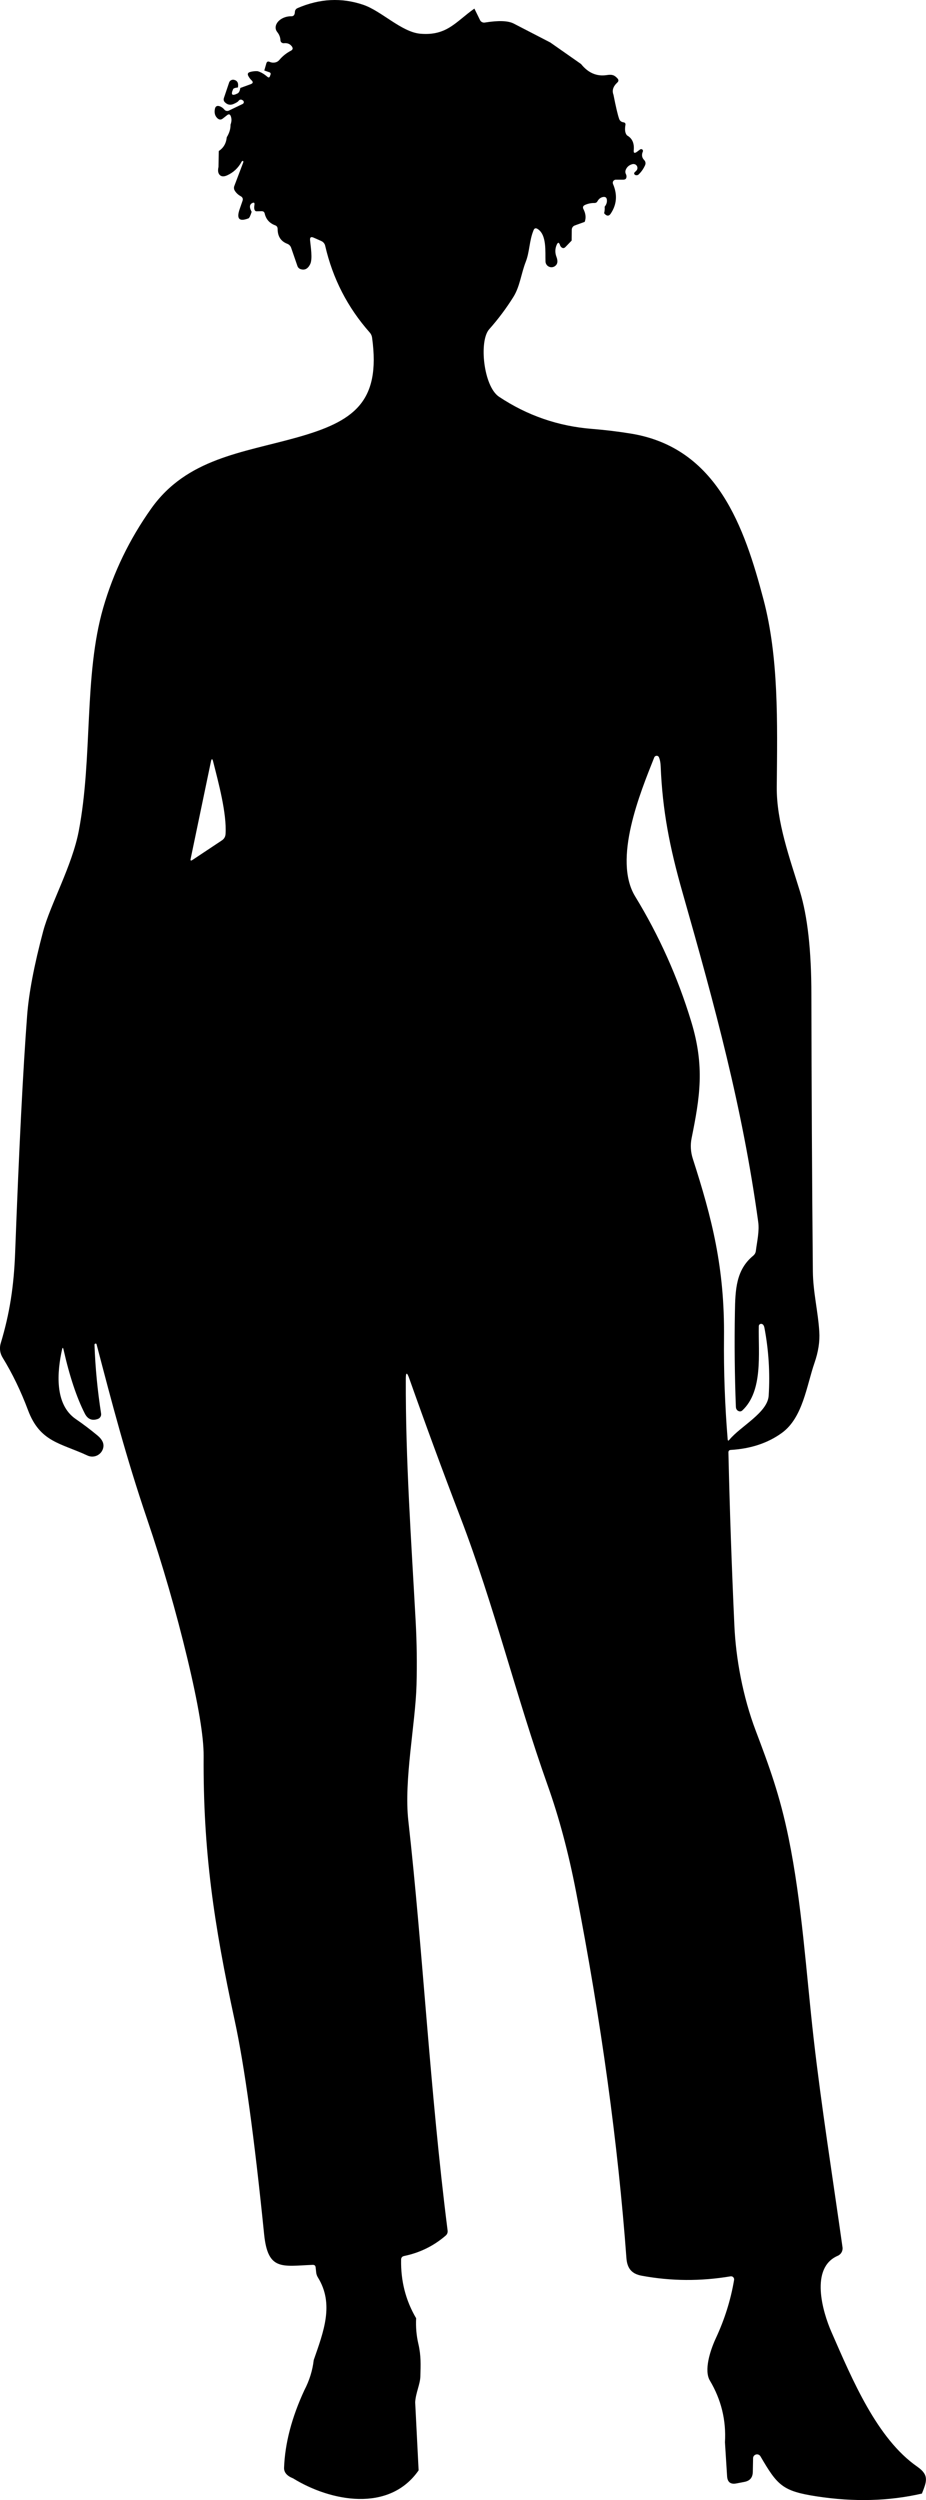 <?xml version="1.0" encoding="UTF-8"?>
<svg id="Layer_2" data-name="Layer 2" xmlns="http://www.w3.org/2000/svg" viewBox="0 0 163.93 442.49">
  <defs>
    <style>
      .cls-1 {
        stroke-width: 0px;
      }
    </style>
  </defs>
  <g id="Layer_1-2" data-name="Layer 1">
    <path class="cls-1" d="m162.41,436.6c-7.15-4.95-11.51-15.38-15.23-23.88-1.55-3.54-3.83-11.32,1.12-13.46.59-.25.94-.87.85-1.51-1.74-12.37-3.73-24.84-5.11-36.95-1.33-11.73-2.07-23.93-4.43-35.48-1.56-7.62-3.45-12.72-5.82-18.99-2.29-6.04-3.52-12.81-3.78-18.56-.47-10.33-.83-20.57-1.06-30.74,0-.21.16-.39.37-.4,3.58-.21,6.61-1.21,9.1-3.02,3.72-2.7,4.37-8.36,5.78-12.42.67-1.94.95-3.77.84-5.48-.22-3.62-1.1-6.97-1.14-10.69-.15-16.33-.23-32.67-.26-49,0-7.77-.68-13.86-2.03-18.26-1.8-5.87-4.16-12.3-4.1-18.49.11-11.53.36-22.9-2.35-33.17-3.36-12.73-8.16-26.81-23.37-29.34-2.31-.38-4.64-.66-6.98-.85-5.99-.47-11.48-2.37-16.47-5.69-2.74-1.83-3.58-9.86-1.74-11.94,1.59-1.79,3.02-3.7,4.29-5.73,1.16-1.87,1.35-4.07,2.18-6.2.71-1.81.61-3.73,1.39-5.61.14-.35.37-.42.69-.23,1.69,1.03,1.35,4.1,1.42,5.78,0,.19.07.37.17.53.32.49.97.63,1.46.31.51-.33.61-.88.31-1.67-.27-.71-.26-1.4.02-2.08.23-.55.43-.54.62.03.04.12.1.22.19.31.26.26.52.26.77-.01l1.09-1.13.02-1.91c0-.35.22-.66.55-.77l1.74-.63c.26-.7.19-1.44-.21-2.23-.19-.36-.09-.62.29-.78.53-.23,1.08-.34,1.65-.33.24,0,.42-.1.53-.31.24-.42.56-.67.97-.75.43-.08.66.09.7.52.04.42-.09.82-.4,1.2.04.33.01.71-.09,1.15.21.27.42.41.64.42.19.01.36-.1.52-.34,1.08-1.61,1.22-3.36.42-5.24-.03-.07-.05-.15-.05-.23,0-.31.26-.56.57-.55h1.3c.37,0,.55-.18.56-.54,0-.14-.02-.28-.09-.41-.14-.28-.15-.56-.02-.85.23-.51.64-.83,1.21-.96.23-.04.46.03.63.19.27.27.28.72,0,.99l-.31.3c-.1.13-.08.3.05.4.16.13.45.13.63,0,.51-.47.9-1.03,1.19-1.68.14-.31.08-.67-.16-.91-.41-.42-.49-.92-.24-1.5.04-.1.03-.21-.03-.3-.1-.15-.3-.18-.45-.08l-.59.44c-.41.29-.59.19-.54-.31.12-1.23-.27-2.1-1.18-2.61-.35-.37-.44-.99-.29-1.85.05-.27-.07-.43-.34-.47-.4-.06-.66-.27-.78-.63-.25-.71-.58-2.13-1-4.26-.29-.75-.06-1.46.68-2.15.25-.23.26-.48.03-.73-.57-.63-1-.73-1.9-.59-1.77.27-3.28-.38-4.55-1.96l-5.44-3.81c-1.99-1.03-4.15-2.15-6.48-3.35-.99-.51-2.69-.57-5.11-.18-.35.06-.7-.12-.85-.43l-1-2.04c-3.28,2.31-4.85,4.85-9.56,4.45-3.32-.28-6.91-4.04-10.11-5.12-3.83-1.3-7.71-1.11-11.62.58-.31.13-.47.37-.49.71-.02.5-.23.75-.62.74-.53-.01-1.09.11-1.56.35-1.14.58-1.56,1.67-.94,2.44.36.45.55.94.57,1.47,0,.01,0,.02,0,.03.03.3.31.51.61.48.61-.07,1.08.12,1.41.57.23.33.17.58-.18.76-.78.41-1.45.94-2.01,1.6-.25.3-.56.47-.95.5-.28.03-.55-.02-.8-.13-.29-.13-.49-.04-.58.27l-.36,1.26.87.3c.23.07.31.23.22.46-.03.08-.06.16-.09.24-.09.26-.24.3-.45.12-.59-.51-1.16-.84-1.73-1-.45-.03-.9.02-1.33.14-.41.11-.51.36-.31.73.15.28.33.52.55.73.33.31.28.55-.14.7l-1.84.67c-.07.51-.23.84-.49.97-.97.49-1.23.24-.78-.76.07-.15.35-.25.84-.29.15-.76-.07-1.21-.67-1.36-.38-.09-.76.12-.88.48l-.92,2.73c-.1.3-.04.56.19.78.45.44.96.53,1.53.28.47-.21.75-.38.84-.51.23-.32.51-.35.83-.09.04.03.07.07.09.12.09.18.02.39-.16.48l-2.43,1.17c-.28.14-.63.07-.82-.18-.22-.27-.49-.46-.81-.58-.48-.17-.77,0-.86.49-.13.69.02,1.23.45,1.63.31.29.64.31.97.04l.75-.59c.29-.23.51-.17.64.17.18.46.17.96-.04,1.51.02.72-.2,1.47-.67,2.24-.1,1.07-.57,1.88-1.41,2.43l-.05,2.82c-.16.71-.06,1.2.3,1.49.29.23.69.23,1.2.01,1.14-.51,2.01-1.33,2.6-2.44.07-.13.16-.16.29-.09h.01s.02.11-.03.26l-1.57,4.14c-.11.28-.07.6.1.86.27.41.61.72,1.02.94.35.19.46.47.33.84l-.51,1.47c-.59,1.71-.07,2.25,1.56,1.62.16-.06.35-.45.57-1.16-.42-.75-.4-1.25.05-1.52.37-.21.51-.1.44.31-.11.67,0,1.04.31,1.12l.98-.02c.29,0,.46.13.53.41.23,1.01.84,1.71,1.83,2.08.31.11.46.33.46.66,0,1.31.58,2.19,1.71,2.62.32.12.57.38.68.7l1.12,3.25c.09.26.31.46.57.54.72.23,1.28-.07,1.68-.88.47-.94.07-3.22-.02-4.26-.04-.5.17-.65.63-.44l1.36.6c.35.16.61.47.69.85,1.33,5.79,3.96,10.91,7.89,15.35.23.26.36.56.41.9,1.58,11.49-3.31,14.86-13.32,17.67-9.65,2.71-19.48,3.71-25.78,12.58-3.86,5.44-6.69,11.3-8.5,17.57-3.46,12.02-1.83,26.46-4.33,39.51-1.17,6.14-5.02,12.96-6.3,17.74-1.59,5.97-2.54,10.95-2.84,14.94-.72,9.51-1.43,23.49-2.12,41.93-.22,5.94-.96,10.76-2.55,16.04-.26.86-.14,1.78.33,2.54,1.73,2.82,3.23,5.92,4.5,9.31,2.13,5.67,5.74,5.8,10.53,8.03.17.08.34.13.52.16,1.09.17,2.11-.56,2.29-1.65.11-.7-.23-1.39-1.04-2.06-1.24-1.03-2.53-2.01-3.86-2.92-3.81-2.62-3.27-8.43-2.42-12.28.09-.41.18-.41.27,0,1.06,4.71,2.32,8.49,3.77,11.33.51.99,1.28,1.31,2.31.94.39-.14.63-.53.57-.94-.64-4.11-1.03-8.17-1.17-12.18,0-.11.04-.18.15-.21.11-.03.19.01.22.13,2.73,10.43,5.18,19.85,8.94,30.92,2.75,8.11,5.13,16.34,7.13,24.68,1.94,8.09,2.9,13.84,2.88,17.23-.11,16.82,1.81,29.77,5.48,46.75,1.75,8.07,3.49,20.72,5.23,37.94.66,6.51,3.2,5.61,8.6,5.4.32-.01.49.14.52.46l.09.84c.03.33.13.63.3.91,2.93,4.72,1.02,9.6-.73,14.64-.21,1.85-.77,3.63-1.66,5.34-2.23,4.81-3.43,9.39-3.59,13.72-.03.82.51,1.45,1.6,1.88,6.66,4.11,17.02,6.08,22.22-1.42l-.61-12.05c.1-1.69.87-3.12.92-4.59.05-2.01.14-3.6-.35-5.72-.35-1.49-.48-3.01-.4-4.56-1.85-3.14-2.73-6.59-2.66-10.36,0-.37.19-.59.55-.66,2.75-.57,5.19-1.76,7.32-3.59.29-.25.41-.56.36-.93-3.14-24.76-4.38-49.66-6.95-72.5-.81-7.22,1.26-17.15,1.45-24.07.1-3.73.05-7.45-.15-11.18-.78-14.37-1.8-28.6-1.75-42.98,0-1.17.21-1.21.6-.1,2.87,8.11,5.88,16.3,9.05,24.57,6.04,15.76,9.86,31.71,15.45,47.44,2.02,5.67,3.7,11.95,5.03,18.83,4.47,23.05,7.44,44.69,8.93,64.92.14,1.81.96,2.76,2.68,3.08,5.23.97,10.48,1,15.76.11.06,0,.12,0,.17,0,.29.05.49.33.45.62-.59,3.54-1.67,6.98-3.23,10.33-1.05,2.26-2.12,5.72-1.06,7.5,2.01,3.38,2.9,7.02,2.67,10.93l.38,6.02c.07,1.03.61,1.45,1.63,1.26l1.46-.28c.95-.19,1.43-.76,1.46-1.73l.05-2.46c0-.24.13-.46.34-.58.33-.2.76-.09.96.24,3.01,5.15,3.88,6.17,9.98,7.1,6.6,1.01,12.8.84,18.61-.5.82-2.1,1.34-3.25-.8-4.74ZM39.93,147.61c-.03.49-.25.87-.66,1.14l-5.22,3.47c-.27.17-.37.1-.3-.21l3.59-17.22c.12-.55.25-.56.39-.01.92,3.64,2.43,9.17,2.2,12.83Zm88.89,107.14c-.49-5.98-.71-11.97-.65-17.98.13-12.42-2.14-21.18-5.53-31.71-.37-1.16-.45-2.39-.21-3.58,1.46-7.25,2.38-12.69-.08-20.73-2.37-7.79-5.67-15.15-9.9-22.08-4-6.55.9-18.39,3.37-24.61.09-.23.35-.35.58-.27.12.04.21.14.26.26.18.43.28.96.3,1.59.32,7.75,1.55,14.21,3.88,22.37,5.78,20.3,10.59,37.97,13.38,58.21.24,1.68-.2,3.5-.41,5.17-.04.35-.2.63-.47.86-3.06,2.52-3.17,6.03-3.24,10.02-.1,5.56-.04,11.12.17,16.68.01.45.21.73.59.84.18.05.38,0,.52-.12,3.75-3.45,2.85-10.14,2.95-14.95,0-.23.2-.42.43-.41.08,0,.15.02.21.06.18.11.3.32.36.65.75,3.97,1,7.97.75,12-.19,3.02-4.98,5.4-6.97,7.82-.17.21-.26.18-.29-.09Z"/>
  </g>
</svg>